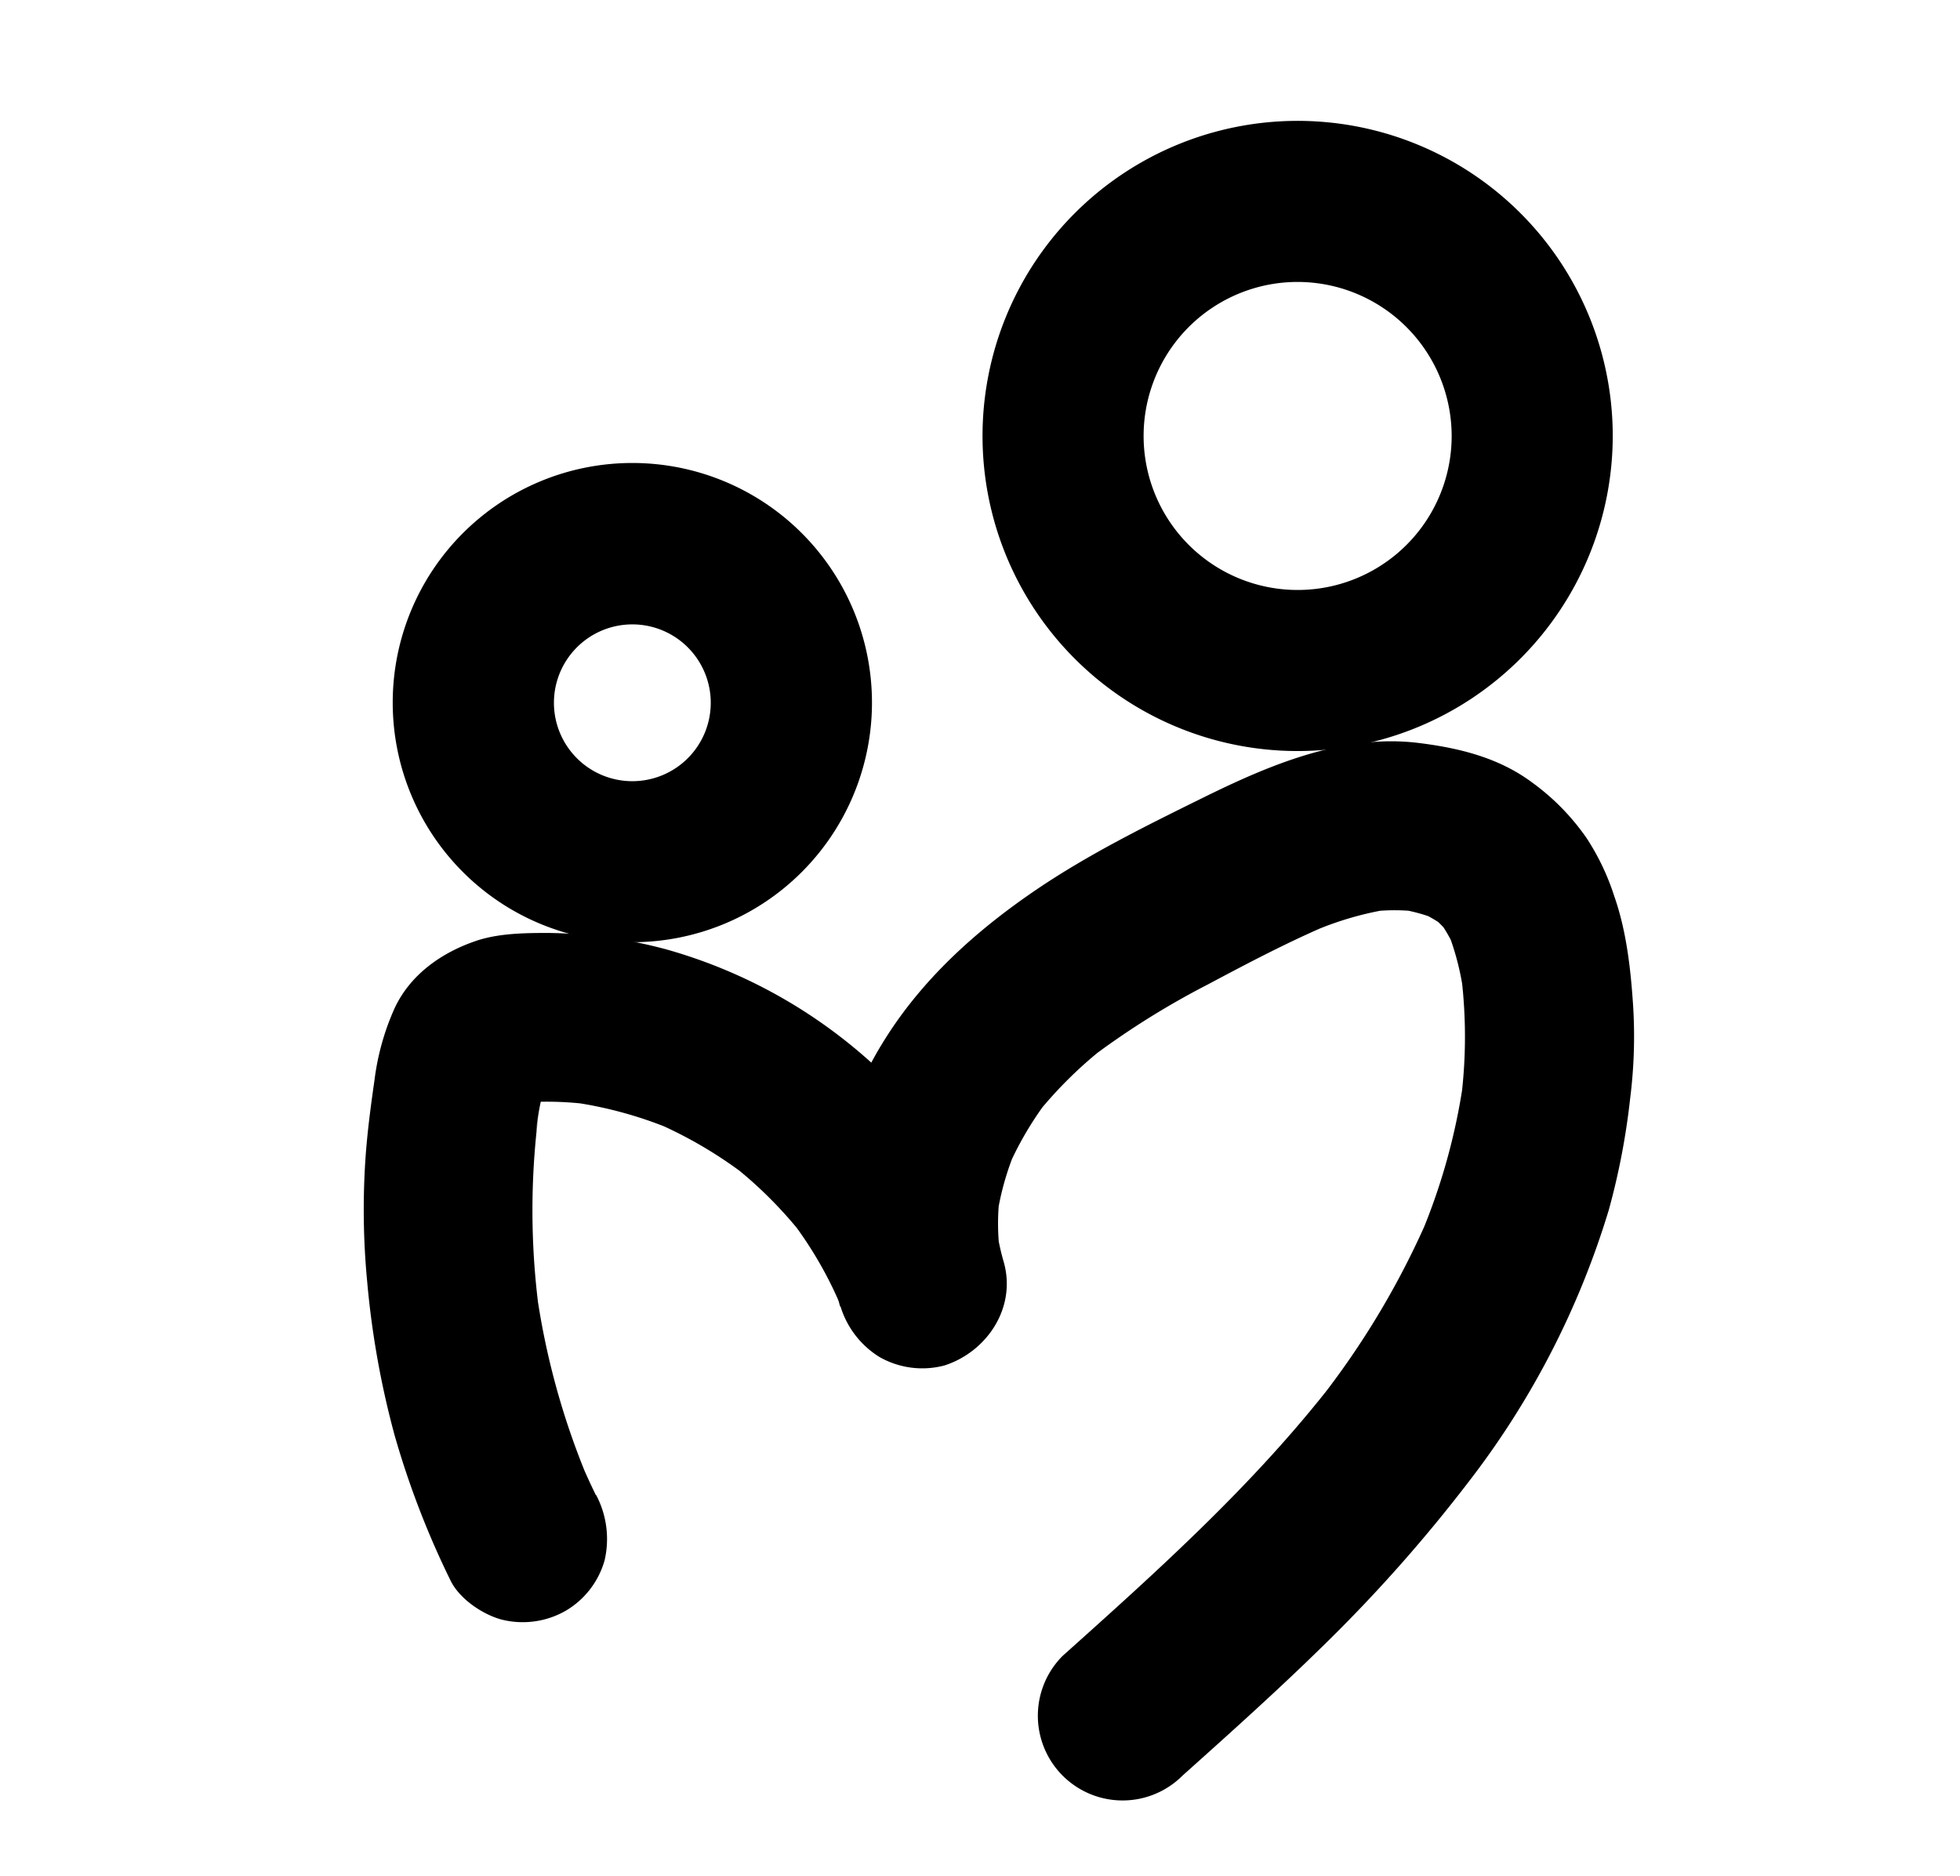 <svg id="Layer_1" data-name="Layer 1" xmlns="http://www.w3.org/2000/svg" xmlns:xlink="http://www.w3.org/1999/xlink"
    viewBox="0 0 294.46 281.88">
    <defs>
        <style>
            .cls-1 {
                fill: #000;
            }

            .cls-2 {
                fill: #000;
            }

            .cls-3 {
                fill: #000;
            }
        </style>
        <linearGradient id="linear-gradient" x1="59.01" y1="105.58" x2="130.96" y2="105.58"
            gradientUnits="userSpaceOnUse">
            <stop offset="0" stop-color="#c7abe2" />
            <stop offset="0.25" stop-color="#66e178" />
            <stop offset="0.49" stop-color="#8cffff" />
            <stop offset="0.75" stop-color="#7bd2d8" />
            <stop offset="1" stop-color="#fc5821" />
        </linearGradient>
        <linearGradient id="linear-gradient-2" x1="147.61" y1="65.5" x2="242.29" y2="65.5"
            xlink:href="#linear-gradient" />
        <linearGradient id="linear-gradient-3" x1="63.01" y1="190.84" x2="237.02" y2="190.84"
            xlink:href="#linear-gradient" />
    </defs>
    <path class="cls-1"
        d="M95,141.56a36,36,0,1,1,36-36A36,36,0,0,1,95,141.56Zm0-47.75a11.78,11.78,0,1,0,11.78,11.77A11.78,11.78,0,0,0,95,93.81Z" />
    <path class="cls-2"
        d="M195,112.84A47.34,47.34,0,1,1,242.29,65.5,47.39,47.39,0,0,1,195,112.84Zm0-70.48A23.14,23.14,0,1,0,218.09,65.5,23.17,23.17,0,0,0,195,42.36Z" />
    <path class="cls-3"
        d="M89.52,224.64c-.85-1.76-1.66-3.53-2.43-5.33l1.28,3a114.25,114.25,0,0,1-7.84-28.7L81,197a114.19,114.19,0,0,1,0-30.29l-.46,3.38a38,38,0,0,1,1.81-8.59l-1.28,3a11.76,11.76,0,0,1,1.06-1.94l-2,2.58a8.62,8.62,0,0,1,1.2-1.29l-2.57,2a8.88,8.88,0,0,1,1.64-1l-3,1.28a13.41,13.41,0,0,1,3.31-.84l-3.38.46a50.45,50.45,0,0,1,12,.29l-3.38-.45a61.29,61.29,0,0,1,15.15,4.18l-3-1.28a65.11,65.11,0,0,1,14,8.16l-2.57-2a63.54,63.54,0,0,1,11.45,11.43l-2-2.57A58.92,58.92,0,0,1,126.23,196L125,193c.46,1.08.88,2.17,1.27,3.27a13.61,13.61,0,0,0,5.84,7.6,13,13,0,0,0,9.79,1.28c6.46-2.09,10.87-8.8,8.87-15.63a34.89,34.89,0,0,1-1-4.62l.46,3.37a34.36,34.36,0,0,1,0-8.89l-.45,3.38a42,42,0,0,1,2.83-10.06l-1.28,3a50.13,50.13,0,0,1,6.37-10.8l-2,2.57a63.45,63.45,0,0,1,11.1-10.81l-2.57,2a122.61,122.61,0,0,1,17.19-10.73c6.14-3.27,12.35-6.54,18.76-9.24l-3,1.28A48.58,48.58,0,0,1,209,136.55l-3.38.46a30.24,30.24,0,0,1,7.78,0l-3.38-.46a25.88,25.88,0,0,1,6.11,1.68l-3-1.28a21.19,21.19,0,0,1,4.24,2.48l-2.57-2a19.21,19.21,0,0,1,3.26,3.3l-2-2.57a23.41,23.41,0,0,1,2.64,4.61l-1.28-3a40.16,40.16,0,0,1,2.53,10l-.45-3.38a75,75,0,0,1-.11,19.57l.45-3.37a93.86,93.86,0,0,1-6.6,23.46l1.28-3a125.19,125.19,0,0,1-16.14,27.09l2-2.57c-11.87,15.33-26.33,28.32-40.73,41.21a12.71,12.71,0,0,0,18,18c7.35-6.58,14.7-13.17,21.73-20.1a228,228,0,0,0,21.31-24.11,126.81,126.81,0,0,0,21-40.76A106.83,106.83,0,0,0,244.91,165a74.33,74.33,0,0,0,.44-13.91c-.36-5.48-1-11.23-2.83-16.44a36,36,0,0,0-4.11-8.66,34.64,34.64,0,0,0-8.25-8.44c-5-3.72-10.95-5.17-17-5.92-11.39-1.42-22.52,3.33-32.48,8.25-8.5,4.19-17.06,8.42-24.92,13.74-9.14,6.2-17.37,13.6-23.17,23.09a56.67,56.67,0,0,0-6.37,14.68,45.23,45.23,0,0,0-1.59,15.74,48.9,48.9,0,0,0,1.58,9.16l24.5-6.75a72,72,0,0,0-19.56-29.66A77,77,0,0,0,100,142.61a71.55,71.55,0,0,0-17.65-2.44c-3.63,0-7.61.06-11,1.25-5.11,1.77-9.76,5.06-12.09,10.11a37.61,37.61,0,0,0-3,10.77c-.57,3.94-1.09,7.89-1.36,11.85a113.81,113.81,0,0,0,.26,18.37,132.92,132.92,0,0,0,4.09,23,130.87,130.87,0,0,0,8.44,21.95c1.33,2.73,4.75,5.05,7.59,5.84A13,13,0,0,0,85,242a12.82,12.82,0,0,0,5.84-7.6,14.19,14.19,0,0,0-1.28-9.79Z" />
</svg>